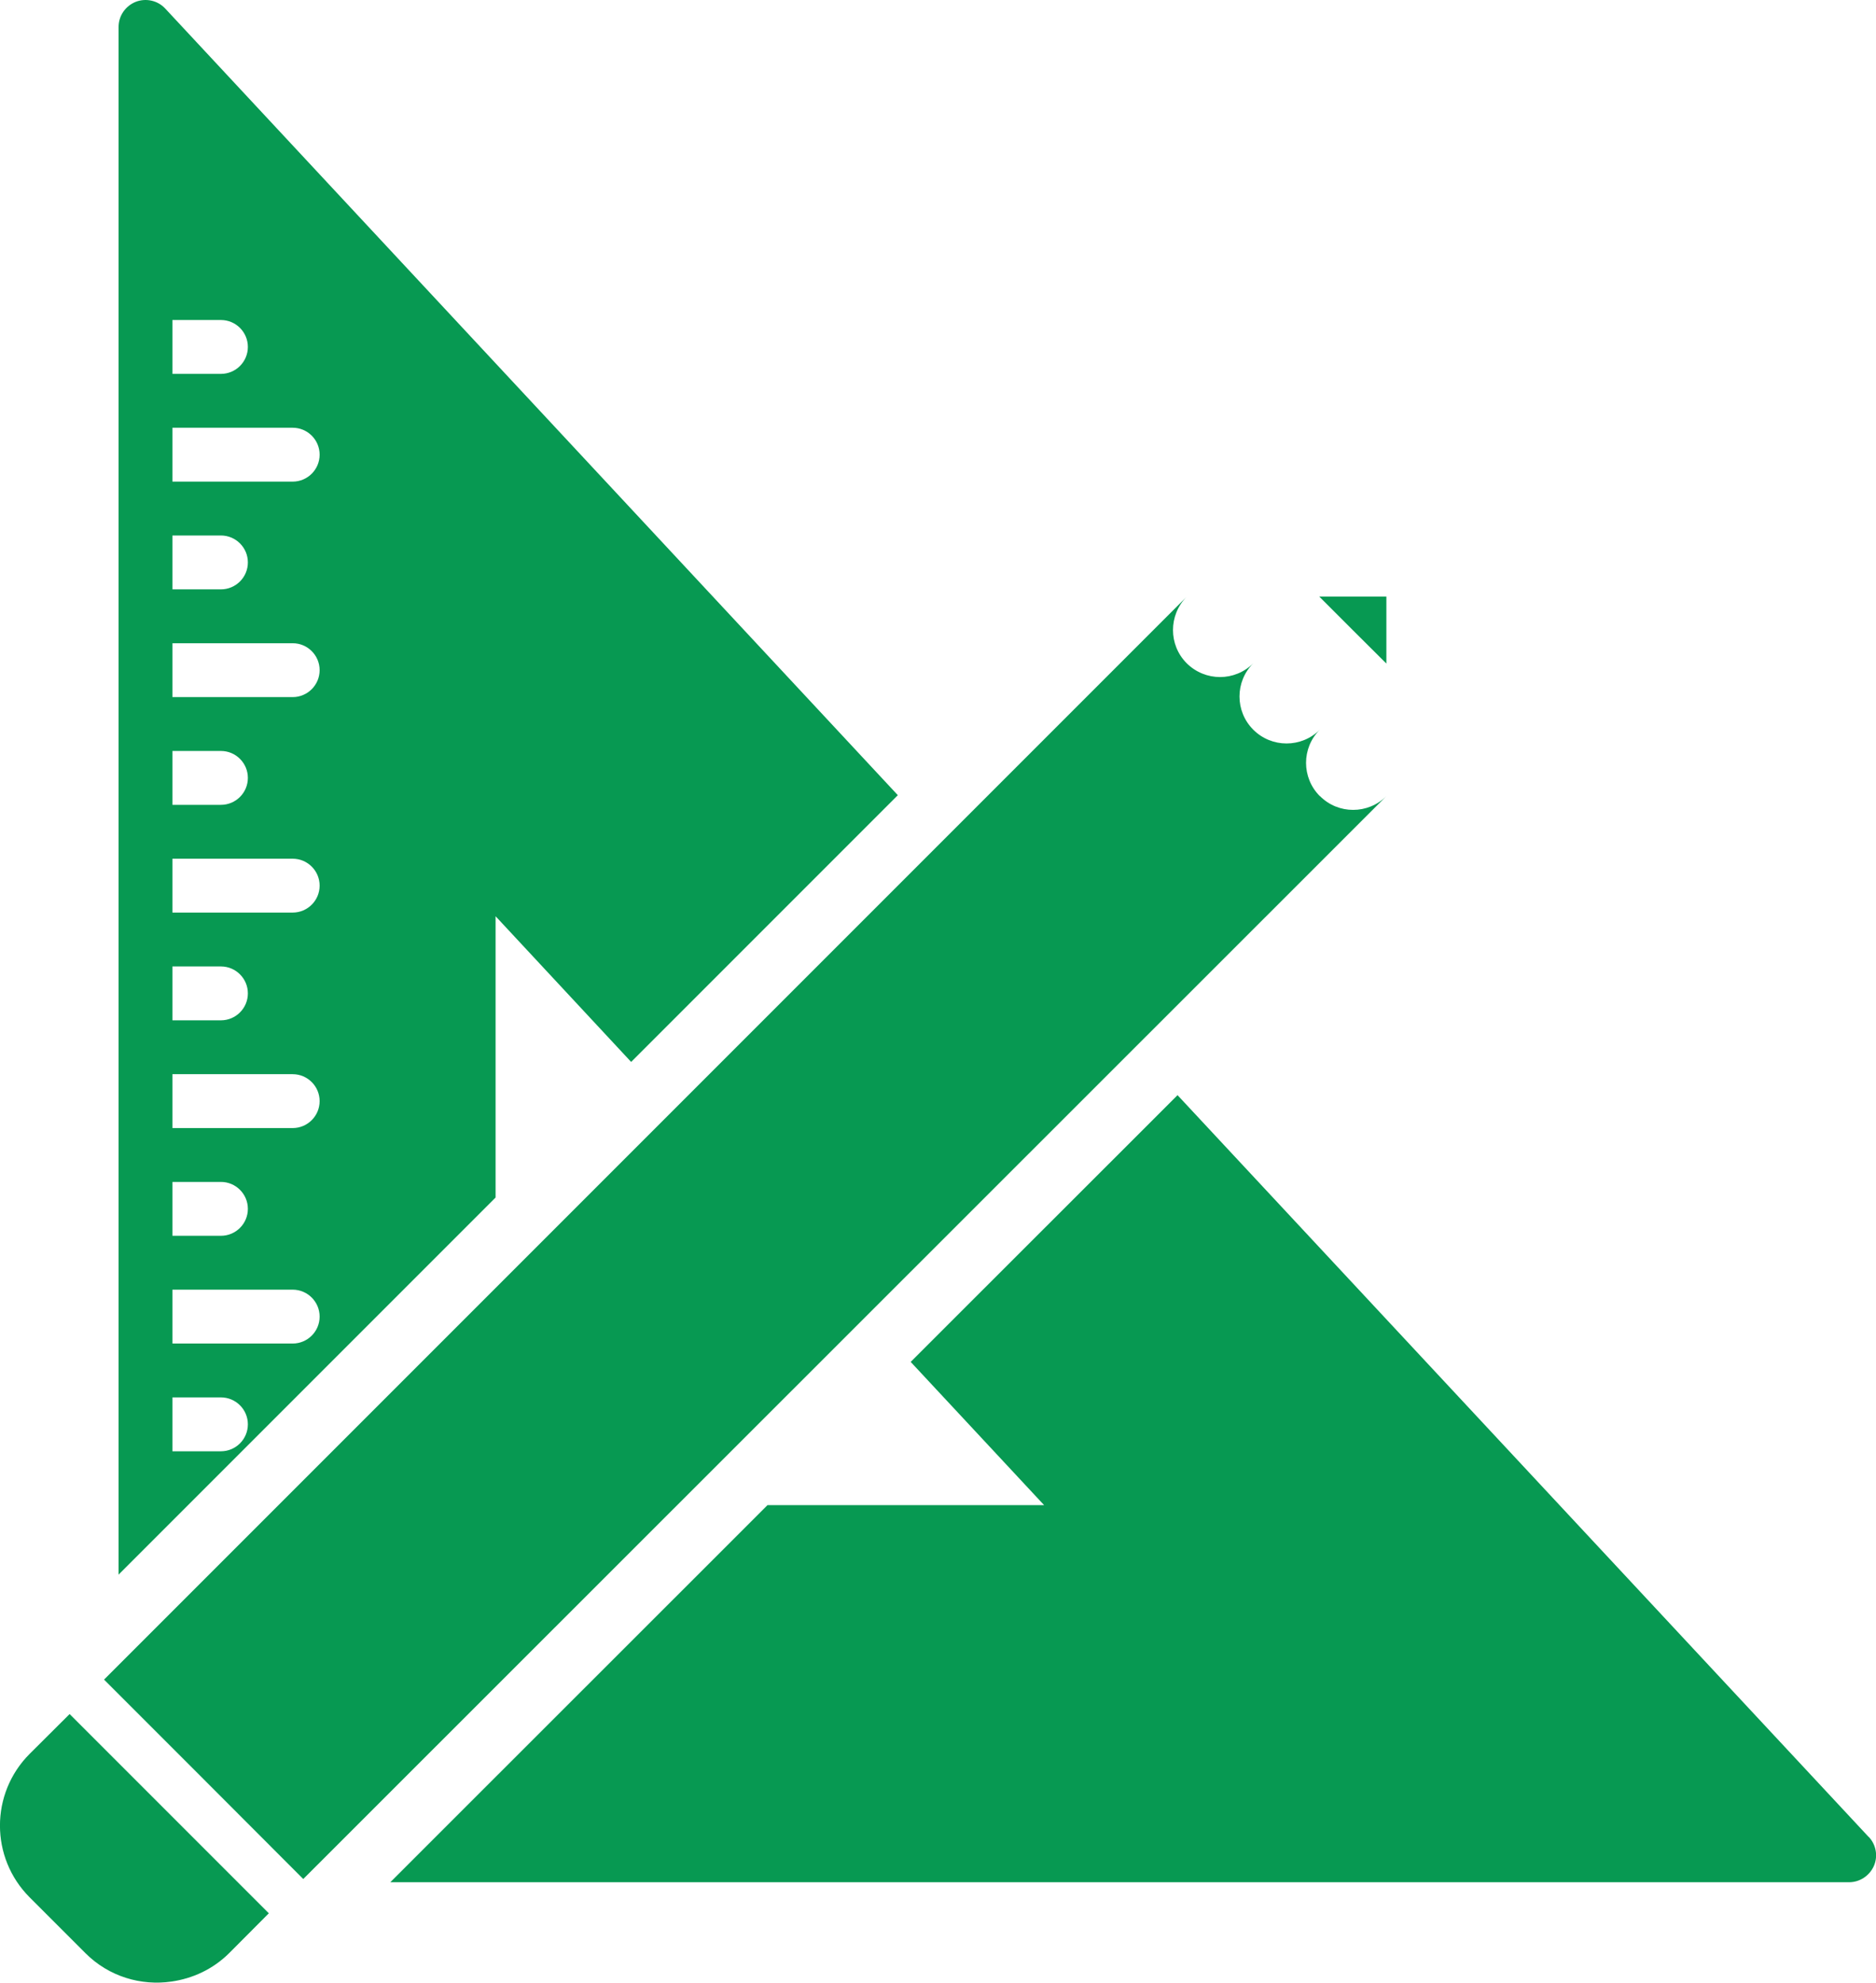 <?xml version="1.0" encoding="UTF-8"?>
<svg xmlns="http://www.w3.org/2000/svg" id="Calque_1" viewBox="0 0 122.61 129.55">
  <path d="M122.13,120.03l-45.17-48.47-2.49,2.49-12.46,12.45-2.49,2.49,8.72,9.36h-18.08l-3.52,3.52-17.61,17.6-3.52,3.52h95.34c.7,0,1.33-.42,1.62-1.06.28-.64.15-1.39-.33-1.9Z" style="fill:#079952; stroke-width:0px;"></path>
  <path d="M28.87,81.77l3.52-3.52v-18.38l8.86,9.52,2.49-2.49,12.45-12.45,2.49-2.49L10.8.56c-.49-.53-1.26-.7-1.93-.44-.67.27-1.12.91-1.12,1.64v101.13l3.52-3.52,17.6-17.6ZM11.27,20.91h3.17c.97,0,1.76.79,1.76,1.76s-.79,1.76-1.76,1.76h-3.17v-3.52ZM11.27,27.95h7.86c.97,0,1.76.79,1.76,1.76s-.79,1.76-1.76,1.76h-7.86v-3.52ZM11.27,34.99h3.17c.97,0,1.76.79,1.76,1.76s-.79,1.76-1.76,1.76h-3.17v-3.52ZM11.27,42.03h7.86c.97,0,1.76.79,1.76,1.76s-.79,1.76-1.76,1.76h-7.86v-3.52ZM11.27,49.07h3.17c.97,0,1.76.79,1.76,1.76s-.79,1.76-1.76,1.76h-3.17v-3.52ZM11.27,56.11h7.86c.97,0,1.76.79,1.76,1.76s-.79,1.76-1.76,1.76h-7.86v-3.52ZM11.27,63.15h3.17c.97,0,1.76.79,1.76,1.76s-.79,1.76-1.76,1.76h-3.17v-3.52ZM11.27,70.19h7.86c.97,0,1.76.79,1.76,1.76s-.79,1.76-1.76,1.76h-7.86v-3.52ZM11.27,77.23h3.17c.97,0,1.76.79,1.76,1.76s-.79,1.76-1.76,1.76h-3.17v-3.52ZM11.27,84.27h7.86c.97,0,1.76.79,1.76,1.76s-.79,1.76-1.76,1.76h-7.86v-3.52ZM11.27,91.31h3.17c.97,0,1.76.79,1.76,1.76s-.79,1.76-1.76,1.76h-3.17v-3.52Z" style="fill:#079952; stroke-width:0px;"></path>
  <path d="M86.26,52.02c-1.2-1.2-1.2-3.15,0-4.34-1.2,1.2-3.15,1.2-4.35,0-1.2-1.2-1.2-3.14,0-4.34-1.2,1.2-3.14,1.2-4.35,0-1.2-1.2-1.19-3.15,0-4.35L6.8,109.75l6.52,6.52,6.5,6.51L90.61,52.02c-1.2,1.2-3.15,1.2-4.34,0Z" style="fill:#079952; stroke-width:0px;"></path>
  <polygon points="90.61 43.36 90.61 38.98 86.22 38.98 88.41 41.17 90.61 43.36" style="fill:#079952; stroke-width:0px;"></polygon>
  <path d="M12.03,119.48l-.76-.76-.2-.2-6.52-6.52-2.61,2.6c-2.59,2.59-2.59,6.79,0,9.38l3.65,3.65c1.53,1.53,3.63,2.14,5.62,1.85,1.38-.2,2.7-.8,3.76-1.85l2.6-2.61-2.02-2.02-3.52-3.52Z" style="fill:#079952; stroke-width:0px;"></path>
</svg>
